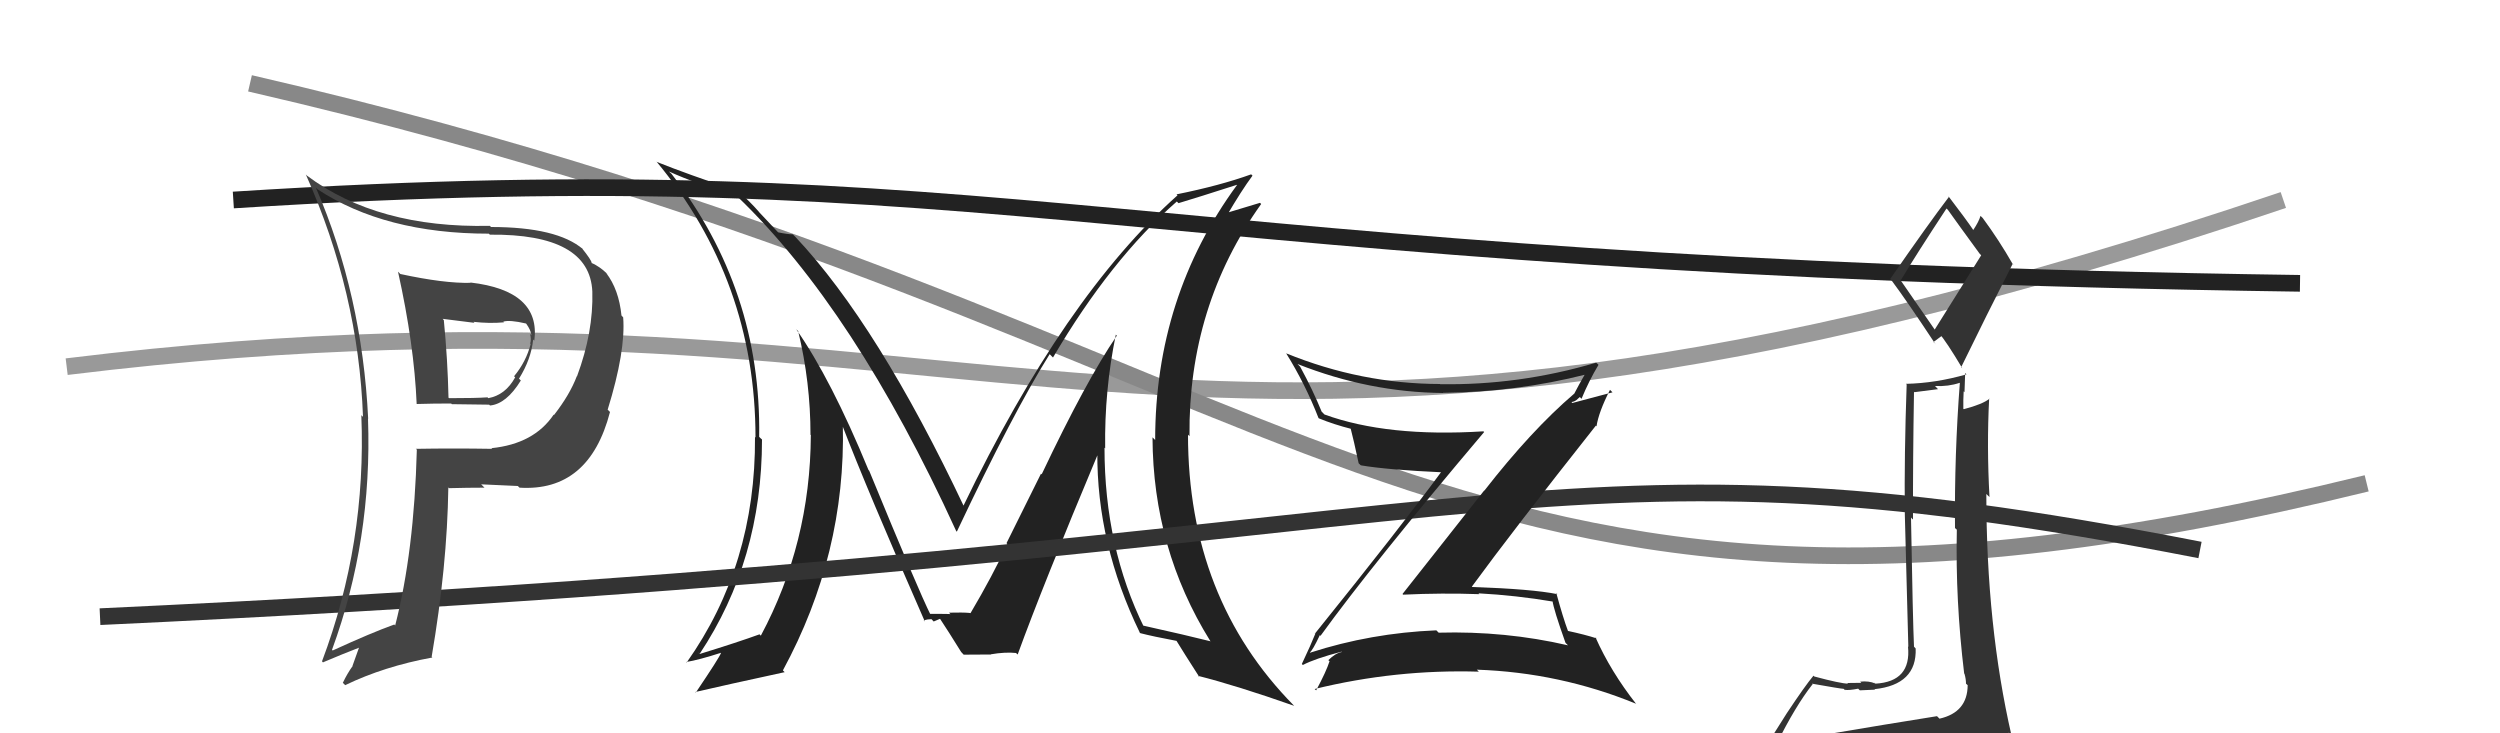 <svg xmlns="http://www.w3.org/2000/svg" width="150" height="44" viewBox="0,0,150,44"><path d="M4 22 C61 15,69 35,137 12" stroke="#999" fill="none"/><path d="M15 5 C80 20,85 43,142 29" stroke="#888" fill="none"/><path fill="#222" d="M66.86 19.99L66.96 20.09L67.01 20.14Q65.17 22.83 62.50 28.46L62.46 28.42L60.39 32.59L60.44 32.64Q59.56 34.54 58.23 36.79L58.21 36.77L58.33 36.89Q58.62 36.72 56.94 36.76L57.00 36.82L57.03 36.85Q57.01 36.83 55.75 36.83L55.83 36.90L55.85 36.92Q55.09 35.40 52.15 28.24L52.13 28.22L52.11 28.20Q49.87 22.75 47.77 19.75L47.81 19.79L47.89 19.87Q48.63 22.93 48.63 26.09L48.66 26.11L48.65 26.11Q48.62 32.59 45.65 38.14L45.73 38.22L45.57 38.06Q44.34 38.51 41.98 39.24L41.86 39.12L41.98 39.23Q45.72 33.61 45.72 26.37L45.63 26.29L45.55 26.21Q45.69 17.40 40.29 10.43L40.21 10.36L40.14 10.29Q41.82 11.05 44.18 11.74L44.25 11.80L44.23 11.78Q51.28 18.54 57.37 31.86L57.34 31.83L57.41 31.90Q60.78 24.76 62.98 21.25L62.99 21.26L63.18 21.45Q66.65 15.55 70.61 12.09L70.61 12.09L70.71 12.19Q71.85 11.85 74.21 11.09L74.28 11.15L74.22 11.10Q69.31 17.80 69.31 26.40L69.30 26.39L69.15 26.24Q69.18 32.93 72.61 38.45L72.77 38.62L72.64 38.48Q71.26 38.13 68.52 37.52L68.69 37.69L68.66 37.67Q66.27 32.84 66.27 26.86L66.19 26.78L66.31 26.90Q66.26 23.43 66.95 20.08ZM68.31 37.89L68.34 37.92L68.42 37.99Q69.19 38.19 70.63 38.46L70.50 38.32L70.54 38.37Q71.01 39.14 71.96 40.62L71.94 40.60L71.88 40.55Q74.18 41.13 77.65 42.35L77.51 42.21L77.64 42.34Q71.28 35.90 71.28 26.08L71.33 26.13L71.37 26.17Q71.29 18.37 75.67 12.24L75.60 12.17L73.38 12.84L73.56 13.02Q74.50 11.41 75.15 10.54L75.16 10.55L75.07 10.46Q73.22 11.13 70.60 11.66L70.60 11.67L70.65 11.72Q63.85 17.78 57.79 30.38L57.77 30.35L57.87 30.46Q52.68 19.48 47.73 14.22L47.69 14.18L47.57 14.06Q47.26 14.06 46.69 13.94L46.64 13.89L45.53 12.71L45.52 12.69Q45.00 12.10 44.32 11.49L44.24 11.42L44.29 11.47Q41.21 10.44 39.42 9.72L39.50 9.80L39.37 9.67Q45.33 16.85 45.33 26.25L45.48 26.40L45.30 26.22Q45.35 33.89 41.20 39.75L41.16 39.71L41.18 39.72Q41.95 39.59 43.25 39.17L43.25 39.17L43.26 39.18Q43.16 39.46 41.75 41.55L41.70 41.50L41.72 41.52Q43.57 41.09 47.08 40.33L46.97 40.22L46.97 40.23Q50.76 33.24 50.57 25.47L50.47 25.38L50.49 25.40Q52.03 29.41 55.49 37.29L55.54 37.34L55.42 37.22Q55.66 37.15 55.89 37.15L56.02 37.29L56.40 37.13L56.41 37.14Q56.87 37.83 57.67 39.12L57.84 39.30L57.82 39.28Q59.46 39.27 59.46 39.27L59.42 39.24L59.44 39.26Q60.32 39.11 60.97 39.18L60.99 39.21L61.06 39.27Q62.55 35.17 65.90 27.18L65.96 27.24L65.84 27.12Q65.80 32.63 68.39 37.96Z"/><path d="M6 37 C92 33,91 25,132 33" stroke="#333" fill="none"/><path fill="#222" d="M79.22 38.14L79.15 38.06L79.23 38.15Q82.35 33.84 89.05 25.92L89.04 25.91L89.00 25.88Q83.24 26.24 79.47 24.87L79.40 24.80L79.30 24.70Q78.78 23.42 78.02 22.02L77.99 21.98L77.85 21.84Q82.14 23.54 86.59 23.58L86.57 23.55L86.58 23.57Q90.96 23.53 95.15 22.47L95.15 22.47L95.11 22.43Q94.72 23.10 94.45 23.63L94.43 23.61L94.44 23.63Q91.88 25.82 89.06 29.44L89.05 29.43L84.15 35.64L84.19 35.68Q86.52 35.57 88.76 35.65L88.79 35.68L88.71 35.60Q90.96 35.72 93.21 36.10L93.22 36.11L93.15 36.04Q93.21 36.55 93.93 38.57L94.01 38.65L94.08 38.72Q90.32 37.85 86.32 37.96L86.27 37.91L86.18 37.82Q82.26 37.98 78.61 39.16L78.58 39.13L78.59 39.14Q78.74 39.06 79.19 38.11ZM78.16 39.89L78.08 39.81L78.17 39.90Q78.89 39.52 80.49 39.10L80.41 39.02L80.51 39.12Q80.12 39.19 79.70 39.61L79.79 39.69L79.77 39.68Q79.58 40.28 78.97 41.42L78.92 41.38L78.88 41.34Q83.74 40.15 88.73 40.30L88.59 40.16L88.61 40.18Q93.58 40.35 98.15 42.22L98.28 42.35L98.18 42.25Q96.64 40.29 95.73 38.24L95.76 38.26L95.79 38.30Q95.12 38.08 94.05 37.85L93.95 37.76L94.09 37.89Q93.77 37.03 93.38 35.59L93.46 35.66L93.45 35.65Q91.92 35.34 88.34 35.22L88.30 35.19L88.31 35.20Q90.72 31.90 95.75 25.54L95.72 25.51L95.79 25.58Q95.92 24.72 96.60 23.39L96.75 23.54L94.34 24.18L94.29 24.12Q94.44 24.11 94.59 24.00L94.59 24.00L94.79 23.82L94.89 23.93Q95.34 22.84 95.91 21.89L95.82 21.80L95.77 21.76Q91.13 23.13 86.41 23.05L86.47 23.11L86.40 23.04Q81.67 23.03 77.17 21.20L77.18 21.21L77.17 21.20Q78.31 23.03 79.11 25.08L79.15 25.12L79.13 25.10Q80.03 25.47 81.10 25.74L81.01 25.65L81.03 25.67Q81.21 26.35 81.52 27.80L81.50 27.78L81.65 27.92Q83.24 28.19 86.56 28.34L86.46 28.24L86.50 28.28Q84.08 31.58 78.90 38.01L78.86 37.96L78.92 38.02Q78.68 38.63 78.11 39.84Z"/><path d="M14 12 C61 9,67 16,138 17" stroke="#222" fill="none"/><path fill="#444" d="M23.97 16.39L23.87 16.29L23.88 16.30Q24.85 20.66 25.00 24.24L24.91 24.15L25.00 24.24Q26.00 24.21 27.07 24.21L27.11 24.25L29.35 24.28L29.40 24.33Q30.38 24.24 31.25 22.83L31.19 22.77L31.14 22.72Q31.87 21.55 31.99 20.37L32.12 20.50L32.06 20.44Q32.45 17.44 28.22 16.95L28.28 17.01L28.24 16.97Q26.65 17.01 24.02 16.44ZM24.99 26.97L24.93 26.90L25.01 26.98Q24.85 33.11 23.71 37.53L23.72 37.54L23.66 37.47Q22.29 37.96 19.96 39.03L20.03 39.10L19.92 38.99Q22.34 32.39 22.08 25.12L22.18 25.22L22.09 25.13Q21.73 17.68 18.95 11.25L18.93 11.23L19.04 11.35Q23.09 14.02 29.33 14.02L29.37 14.06L29.39 14.08Q35.38 14.02 35.54 17.49L35.57 17.52L35.54 17.49Q35.61 19.92 34.62 22.58L34.61 22.57L34.61 22.57Q34.19 23.68 33.24 24.90L33.41 25.06L33.22 24.88Q32.04 26.63 29.49 26.89L29.55 26.95L29.53 26.93Q27.20 26.89 24.96 26.93ZM31.06 29.15L31.17 29.26L31.17 29.26Q35.35 29.52 36.60 24.72L36.55 24.67L36.46 24.58Q37.55 21.06 37.39 19.04L37.26 18.90L37.29 18.94Q37.13 17.36 36.37 16.38L36.50 16.51L36.39 16.39Q36.00 16.01 35.51 15.78L35.56 15.84L35.50 15.78Q35.50 15.62 34.89 14.86L35.02 14.99L34.98 14.95Q33.42 13.62 29.46 13.62L29.43 13.59L29.39 13.55Q22.65 13.70 18.42 10.54L18.38 10.50L18.35 10.47Q21.51 17.55 21.78 25.01L21.87 25.10L21.68 24.91Q21.99 32.60 19.32 39.68L19.41 39.78L19.38 39.74Q20.58 39.23 21.57 38.85L21.55 38.83L21.15 39.95L21.16 39.96Q20.84 40.40 20.57 40.97L20.67 41.07L20.71 41.11Q23.05 39.98 25.94 39.45L25.94 39.45L25.90 39.40Q26.83 33.98 26.90 29.26L26.85 29.20L26.94 29.29Q28.08 29.26 29.07 29.26L29.06 29.25L28.87 29.06Q30.27 29.12 31.07 29.16ZM30.08 19.19L30.12 19.22L30.19 19.30Q30.57 19.18 31.56 19.41L31.55 19.40L31.58 19.43Q31.85 19.81 31.89 20.12L31.88 20.11L31.80 20.03Q31.89 20.35 31.81 20.61L31.73 20.54L31.84 20.64Q31.57 21.70 30.84 22.58L30.84 22.57L30.91 22.64Q30.33 23.70 29.30 23.89L29.24 23.83L29.25 23.84Q28.58 23.89 26.94 23.89L27.01 23.96L26.91 23.86Q26.86 21.57 26.63 19.21L26.56 19.13L28.47 19.37L28.41 19.31Q29.36 19.42 30.24 19.34Z"/><path fill="#333" d="M109.27 44.01L109.43 44.17L109.28 44.02Q108.47 44.35 106.57 44.66L106.41 44.50L106.58 44.67Q107.73 42.35 108.75 41.06L108.81 41.11L108.72 41.02Q110.47 41.33 110.62 41.33L110.73 41.44L110.69 41.39Q110.95 41.43 111.49 41.32L111.63 41.46L111.59 41.42Q112.31 41.38 112.50 41.38L112.41 41.28L112.47 41.35Q115.02 41.08 114.94 38.91L114.83 38.79L114.84 38.80Q114.77 37.29 114.66 31.05L114.72 31.12L114.78 31.17Q114.77 27.66 114.84 23.51L114.87 23.53L116.28 23.35L116.10 23.16Q116.90 23.20 117.58 22.97L117.60 22.99L117.59 22.98Q117.26 27.30 117.30 31.68L117.33 31.71L117.41 31.78Q117.32 36.03 117.85 40.41L117.99 40.55L117.87 40.43Q117.96 40.75 117.96 41.02L118.07 41.12L118.06 41.11Q118.05 42.74 116.37 43.12L116.22 42.97L116.22 42.97Q113.20 43.45 109.36 44.10ZM116.21 19.96L113.99 16.75L114.05 16.81Q114.96 15.29 116.79 12.51L116.87 12.59L116.88 12.60Q117.44 13.39 118.77 15.21L118.87 15.32L116.06 19.81ZM119.10 46.45L119.21 46.57L119.03 46.39Q119.61 46.47 120.37 46.13L120.41 46.17L120.32 46.08Q120.75 45.48 120.75 45.02L120.70 44.97L120.82 45.10Q120.63 44.56 120.52 43.95L120.65 44.08L120.69 44.13Q119.18 37.55 119.18 29.64L119.24 29.70L119.37 29.82Q119.20 26.79 119.35 23.90L119.45 24.00L119.37 23.92Q118.97 24.25 117.83 24.55L117.79 24.52L117.80 24.52Q117.79 24.01 117.82 23.48L117.87 23.53L117.91 22.38L117.99 22.46Q116.15 22.99 114.36 23.03L114.44 23.11L114.40 23.06Q114.25 27.29 114.29 30.87L114.29 30.88L114.50 38.81L114.48 38.79Q114.69 40.90 112.52 41.02L112.41 40.90L112.52 41.01Q112.12 40.84 111.60 40.90L111.60 40.89L111.68 40.97Q111.11 40.98 110.84 40.98L110.88 41.02L110.89 41.02Q110.42 41.01 108.86 40.59L108.94 40.67L108.81 40.54Q108.32 41.12 107.21 42.79L107.21 42.79L105.72 45.15L105.80 45.23Q106.54 44.90 108.18 44.52L108.29 44.63L107.78 45.30L107.27 45.97L107.23 45.93Q109.61 45.87 110.94 45.95L110.92 45.92L110.84 45.85Q113.11 45.99 119.05 46.41ZM116.14 20.65L116.01 20.52L116.51 20.15L116.32 19.96Q116.79 20.50 117.74 22.10L117.76 22.12L117.67 22.03Q119.19 18.91 120.76 15.83L120.85 15.93L120.76 15.84Q119.93 14.39 118.97 13.09L118.98 13.10L118.83 12.95Q118.74 13.28 118.39 13.81L118.29 13.70L118.44 13.86Q117.93 13.11 116.94 11.82L116.87 11.75L116.93 11.82Q115.73 13.39 113.41 16.74L113.42 16.75L113.49 16.82Q114.41 18.05 116.12 20.64Z"/></svg>